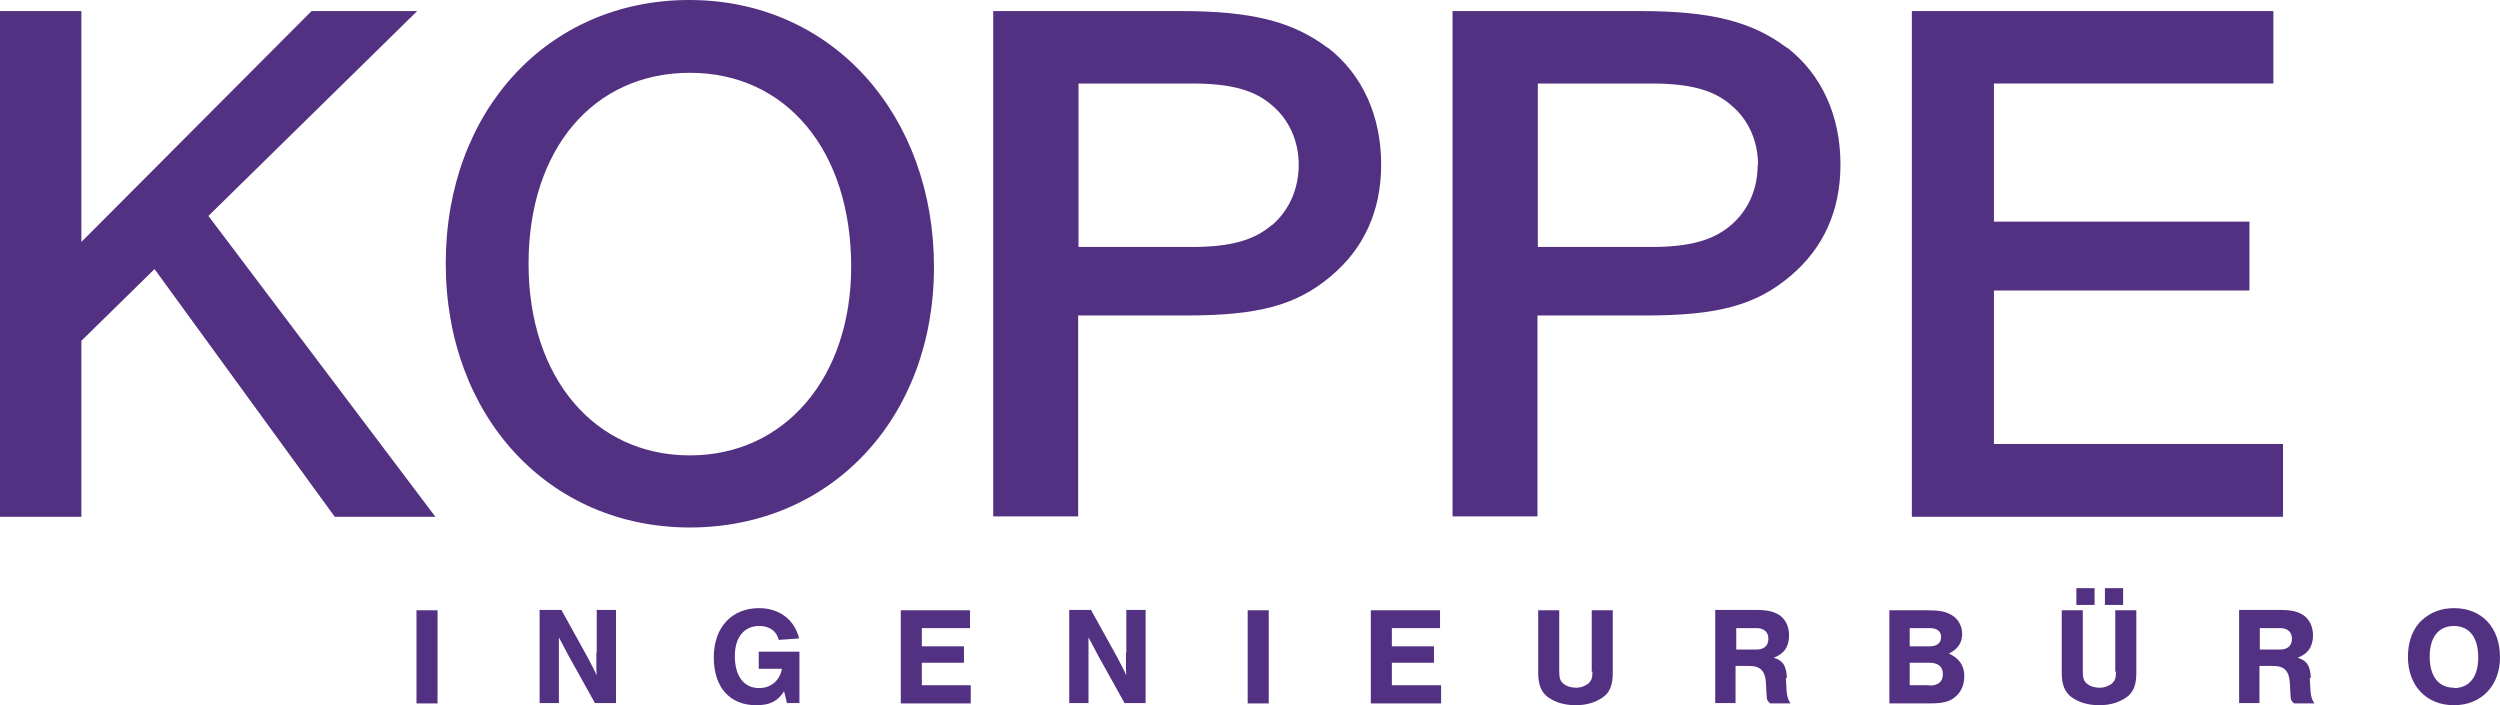 <?xml version="1.0" encoding="UTF-8"?>
<svg xmlns="http://www.w3.org/2000/svg" id="uuid-946c7259-93e5-4b32-a4ff-997d58569082" data-name="Ebene 2" viewBox="0 0 70.05 19.76">
  <g id="uuid-fcc6c00a-a0e3-4314-8393-48490fe92fa0" data-name="Components">
    <g id="uuid-4ada5e78-276e-4ae0-8d62-cee8efdaaa0c" data-name="fcbca3d5-a882-4f1a-845c-4b41f52b09b2@1">
      <g>
        <path d="M49.25,4.62c0,.69-.27,1.28-.75,1.69-.49.42-1.15.61-2.23.61h-3.18V2.34h3.18c1.08,0,1.75.18,2.24.61.48.4.75,1,.75,1.67M50.07,1.34c-.98-.74-2.13-1.03-4.11-1.03h-5.26v14.16h2.38v-5.63h3.03c2.03,0,3.09-.29,4.05-1.1.93-.78,1.41-1.83,1.41-3.13,0-1.37-.53-2.53-1.5-3.28" style="fill: #533182;"></path>
        <path d="M35.63,6.31c-.49.42-1.15.61-2.23.61h-3.18V2.34h3.18c1.08,0,1.75.18,2.24.61.48.4.75,1,.75,1.67s-.27,1.28-.75,1.69M37.2,1.34c-.98-.74-2.13-1.03-4.11-1.03h-5.26v14.16h2.38v-5.63h3.03c2.03,0,3.09-.29,4.05-1.1.93-.78,1.41-1.83,1.41-3.13,0-1.37-.53-2.53-1.5-3.28" style="fill: #533182;"></path>
      </g>
      <polygon points="8.73 .31 2.28 6.78 2.28 .31 0 .31 0 14.48 2.28 14.48 2.28 9.55 4.33 7.54 9.38 14.48 12.2 14.48 5.84 6.05 11.69 .31 8.73 .31" style="fill: #533182;"></polygon>
      <polygon points="55.87 12.44 55.87 8.14 63.03 8.14 63.03 6.21 55.87 6.21 55.87 2.34 63.7 2.34 63.7 .31 53.57 .31 53.57 14.48 63.97 14.48 63.97 12.44 55.87 12.44" style="fill: #533182;"></polygon>
      <g>
        <path d="M23.85,7.47c0,3.11-1.86,5.29-4.52,5.29s-4.52-2.16-4.52-5.37,1.82-5.35,4.52-5.35,4.52,2.18,4.52,5.43M19.31,0c-3.95,0-6.82,3.1-6.82,7.38s2.88,7.4,6.84,7.4,6.84-3.07,6.84-7.3S23.35,0,19.31,0" style="fill: #533182;"></path>
        <path d="M21.27,18.74h.64c-.06.33-.31.54-.64.54-.43,0-.68-.34-.68-.9,0-.52.26-.84.68-.84.29,0,.49.14.55.39l.57-.04c-.12-.52-.55-.85-1.12-.85-.77,0-1.27.54-1.27,1.38s.45,1.34,1.19,1.34c.38,0,.6-.11.78-.39l.08.33h.35v-1.44h-1.14v.48Z" style="fill: #533182;"></path>
      </g>
      <polygon points="25.83 18.57 27.01 18.57 27.01 18.11 25.83 18.11 25.83 17.6 27.18 17.6 27.18 17.1 25.24 17.1 25.24 19.71 27.2 19.71 27.2 19.2 25.83 19.2 25.83 18.57" style="fill: #533182;"></polygon>
      <path d="M16.71,18.29v.38c0,.08,0,.15.01.25-.1-.2-.16-.33-.27-.53l-.72-1.3h-.61v2.61h.54v-1.07c0-.16,0-.32,0-.46,0-.08,0-.18,0-.31l.27.51.74,1.33h.59v-2.61h-.54v1.19Z" style="fill: #533182;"></path>
      <rect x="58.18" y="16.48" width=".51" height=".47" style="fill: #533182;"></rect>
      <rect x="58.98" y="16.48" width=".51" height=".47" style="fill: #533182;"></rect>
      <path d="M31.55,18.29v.38c0,.08,0,.15.01.25-.1-.2-.16-.33-.27-.53l-.72-1.3h-.61v2.61h.54v-1.07c0-.16,0-.32,0-.46,0-.08,0-.18,0-.31l.27.51.74,1.33h.59v-2.61h-.54v1.19Z" style="fill: #533182;"></path>
      <rect x="11.67" y="17.1" width=".59" height="2.61" style="fill: #533182;"></rect>
      <g>
        <path d="M59.29,18.82c0,.18-.03.25-.11.33-.09.07-.21.12-.35.12s-.27-.04-.36-.12c-.08-.07-.11-.15-.11-.33v-1.72h-.59v1.76c0,.33.09.54.28.68.2.14.46.22.77.22s.56-.08.76-.22c.2-.14.28-.35.28-.68v-1.76h-.59v1.72Z" style="fill: #533182;"></path>
        <path d="M63.89,18.2h-.57v-.6h.57c.21,0,.33.11.33.3s-.12.3-.33.3M64.75,18.99c-.02-.34-.11-.48-.37-.56.29-.11.43-.31.43-.63,0-.23-.09-.43-.25-.55-.16-.11-.34-.16-.68-.16h-1.14v2.61h.57v-1.04h.39c.3,0,.44.14.46.46l.02.36c0,.13.03.17.1.23h.57c-.07-.11-.09-.17-.11-.34l-.02-.37Z" style="fill: #533182;"></path>
        <path d="M54.06,19.2h-.55v-.63h.55c.25,0,.38.11.38.32s-.13.32-.38.32M53.51,17.6h.56c.21,0,.32.09.32.25s-.11.26-.32.26h-.56v-.51ZM54.61,18.31c.25-.12.37-.3.37-.55,0-.22-.11-.42-.3-.53-.17-.1-.36-.13-.68-.13h-1.06v2.61h1.11c.37,0,.56-.04.72-.17.17-.13.27-.34.27-.59,0-.3-.13-.49-.43-.64" style="fill: #533182;"></path>
        <path d="M68.76,19.27c-.43,0-.68-.32-.68-.87s.25-.86.68-.86.68.32.68.88-.26.86-.68.86M68.76,17.04c-.34,0-.65.11-.89.33-.26.23-.4.6-.4,1.03,0,.82.52,1.36,1.29,1.36s1.29-.55,1.29-1.34c0-.84-.51-1.38-1.29-1.38" style="fill: #533182;"></path>
        <path d="M49.22,18.2h-.57v-.6h.57c.21,0,.33.11.33.3s-.12.3-.33.3M50.07,18.99c-.02-.34-.11-.48-.37-.56.29-.11.43-.31.43-.63,0-.23-.09-.43-.25-.55-.16-.11-.34-.16-.68-.16h-1.14v2.61h.57v-1.04h.39c.3,0,.44.14.46.46l.02.36c0,.13.03.17.1.23h.57c-.07-.11-.09-.17-.11-.34l-.02-.37Z" style="fill: #533182;"></path>
      </g>
      <polygon points="39 18.57 40.18 18.57 40.18 18.11 39 18.11 39 17.6 40.35 17.6 40.35 17.1 38.41 17.1 38.41 19.71 40.38 19.71 40.38 19.2 39 19.2 39 18.57" style="fill: #533182;"></polygon>
      <path d="M44.62,18.82c0,.18-.03.25-.11.33-.09.07-.21.12-.35.12s-.27-.04-.36-.12c-.08-.07-.11-.15-.11-.33v-1.72h-.59v1.76c0,.33.09.54.28.68.2.14.46.22.77.22s.56-.08.76-.22c.2-.14.28-.35.28-.68v-1.76h-.59v1.72Z" style="fill: #533182;"></path>
      <rect x="34.96" y="17.1" width=".59" height="2.61" style="fill: #533182;"></rect>
    </g>
  </g>
</svg>
